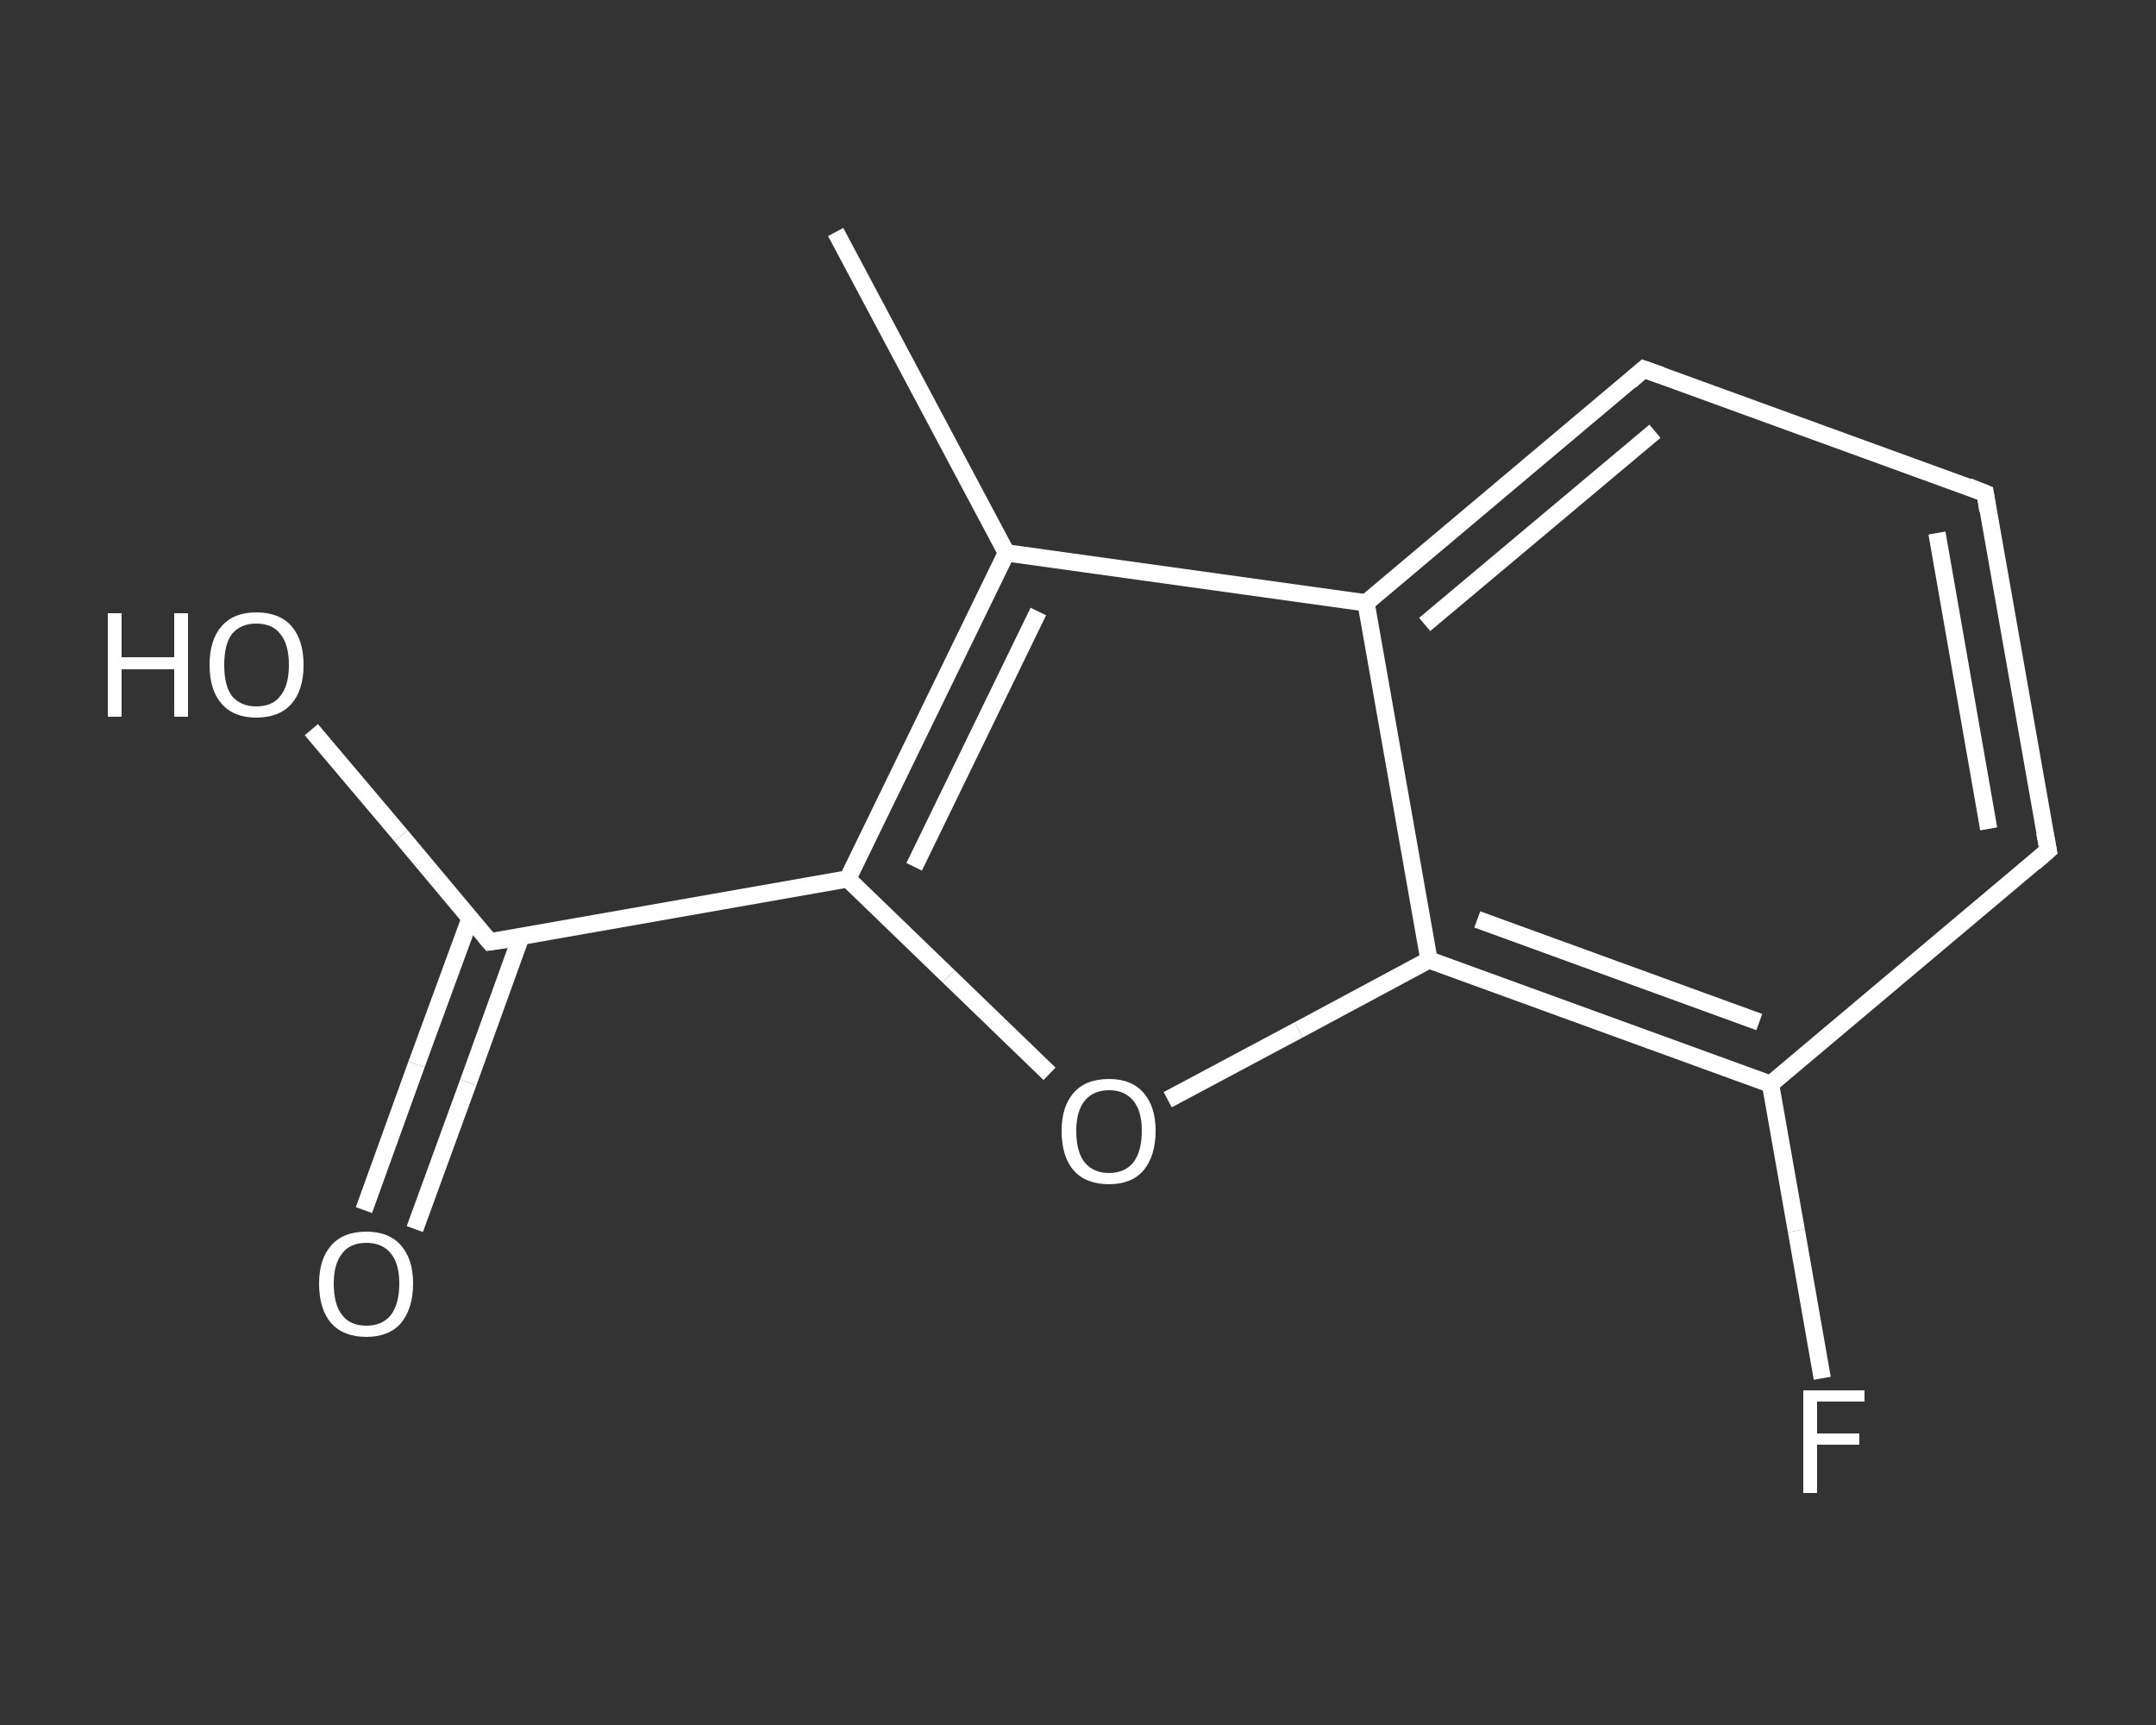 <?xml version='1.0' encoding='iso-8859-1'?>
<svg version='1.1' baseProfile='full'
              xmlns='http://www.w3.org/2000/svg'
                      xmlns:rdkit='http://www.rdkit.org/xml'
                      xmlns:xlink='http://www.w3.org/1999/xlink'
                  xml:space='preserve'
width='250px' height='200px' viewBox='0 0 250 200'>
<rect x="0" y="0" width="250" height="200" fill="#333333" stroke="none"/>
<!-- END OF HEADER -->
<rect style='opacity:1.0;fill:transparent;stroke:none' width='250.0' height='200.0' x='0.0' y='0.0'> </rect>
<path class='bond-0 atom-0 atom-1' d='M 96.9,26.9 L 116.7,64.1' style='fill:none;fill-rule:evenodd;stroke:#FFFFFF;stroke-width:2.0px;stroke-linecap:butt;stroke-linejoin:miter;stroke-opacity:1' />
<path class='bond-1 atom-1 atom-2' d='M 116.7,64.1 L 98.3,101.9' style='fill:none;fill-rule:evenodd;stroke:#FFFFFF;stroke-width:2.0px;stroke-linecap:butt;stroke-linejoin:miter;stroke-opacity:1' />
<path class='bond-1 atom-1 atom-2' d='M 120.4,70.9 L 106.0,100.5' style='fill:none;fill-rule:evenodd;stroke:#FFFFFF;stroke-width:2.0px;stroke-linecap:butt;stroke-linejoin:miter;stroke-opacity:1' />
<path class='bond-2 atom-2 atom-3' d='M 98.3,101.9 L 56.8,109.2' style='fill:none;fill-rule:evenodd;stroke:#FFFFFF;stroke-width:2.0px;stroke-linecap:butt;stroke-linejoin:miter;stroke-opacity:1' />
<path class='bond-3 atom-3 atom-4' d='M 54.5,106.5 L 48.3,123.4' style='fill:none;fill-rule:evenodd;stroke:#FFFFFF;stroke-width:2.0px;stroke-linecap:butt;stroke-linejoin:miter;stroke-opacity:1' />
<path class='bond-3 atom-3 atom-4' d='M 48.3,123.4 L 42.2,140.3' style='fill:none;fill-rule:evenodd;stroke:#FFFFFF;stroke-width:2.0px;stroke-linecap:butt;stroke-linejoin:miter;stroke-opacity:1' />
<path class='bond-3 atom-3 atom-4' d='M 60.4,108.6 L 54.3,125.5' style='fill:none;fill-rule:evenodd;stroke:#FFFFFF;stroke-width:2.0px;stroke-linecap:butt;stroke-linejoin:miter;stroke-opacity:1' />
<path class='bond-3 atom-3 atom-4' d='M 54.3,125.5 L 48.1,142.5' style='fill:none;fill-rule:evenodd;stroke:#FFFFFF;stroke-width:2.0px;stroke-linecap:butt;stroke-linejoin:miter;stroke-opacity:1' />
<path class='bond-4 atom-3 atom-5' d='M 56.8,109.2 L 46.5,96.9' style='fill:none;fill-rule:evenodd;stroke:#FFFFFF;stroke-width:2.0px;stroke-linecap:butt;stroke-linejoin:miter;stroke-opacity:1' />
<path class='bond-4 atom-3 atom-5' d='M 46.5,96.9 L 36.1,84.6' style='fill:none;fill-rule:evenodd;stroke:#FFFFFF;stroke-width:2.0px;stroke-linecap:butt;stroke-linejoin:miter;stroke-opacity:1' />
<path class='bond-5 atom-2 atom-6' d='M 98.3,101.9 L 110.0,113.2' style='fill:none;fill-rule:evenodd;stroke:#FFFFFF;stroke-width:2.0px;stroke-linecap:butt;stroke-linejoin:miter;stroke-opacity:1' />
<path class='bond-5 atom-2 atom-6' d='M 110.0,113.2 L 121.7,124.5' style='fill:none;fill-rule:evenodd;stroke:#FFFFFF;stroke-width:2.0px;stroke-linecap:butt;stroke-linejoin:miter;stroke-opacity:1' />
<path class='bond-6 atom-6 atom-7' d='M 135.4,127.5 L 150.6,119.4' style='fill:none;fill-rule:evenodd;stroke:#FFFFFF;stroke-width:2.0px;stroke-linecap:butt;stroke-linejoin:miter;stroke-opacity:1' />
<path class='bond-6 atom-6 atom-7' d='M 150.6,119.4 L 165.7,111.3' style='fill:none;fill-rule:evenodd;stroke:#FFFFFF;stroke-width:2.0px;stroke-linecap:butt;stroke-linejoin:miter;stroke-opacity:1' />
<path class='bond-7 atom-7 atom-8' d='M 165.7,111.3 L 205.3,125.7' style='fill:none;fill-rule:evenodd;stroke:#FFFFFF;stroke-width:2.0px;stroke-linecap:butt;stroke-linejoin:miter;stroke-opacity:1' />
<path class='bond-7 atom-7 atom-8' d='M 171.3,106.6 L 204.0,118.5' style='fill:none;fill-rule:evenodd;stroke:#FFFFFF;stroke-width:2.0px;stroke-linecap:butt;stroke-linejoin:miter;stroke-opacity:1' />
<path class='bond-8 atom-8 atom-9' d='M 205.3,125.7 L 208.3,142.7' style='fill:none;fill-rule:evenodd;stroke:#FFFFFF;stroke-width:2.0px;stroke-linecap:butt;stroke-linejoin:miter;stroke-opacity:1' />
<path class='bond-8 atom-8 atom-9' d='M 208.3,142.7 L 211.3,159.8' style='fill:none;fill-rule:evenodd;stroke:#FFFFFF;stroke-width:2.0px;stroke-linecap:butt;stroke-linejoin:miter;stroke-opacity:1' />
<path class='bond-9 atom-8 atom-10' d='M 205.3,125.7 L 237.5,98.6' style='fill:none;fill-rule:evenodd;stroke:#FFFFFF;stroke-width:2.0px;stroke-linecap:butt;stroke-linejoin:miter;stroke-opacity:1' />
<path class='bond-10 atom-10 atom-11' d='M 237.5,98.6 L 230.2,57.2' style='fill:none;fill-rule:evenodd;stroke:#FFFFFF;stroke-width:2.0px;stroke-linecap:butt;stroke-linejoin:miter;stroke-opacity:1' />
<path class='bond-10 atom-10 atom-11' d='M 230.6,96.1 L 224.6,61.8' style='fill:none;fill-rule:evenodd;stroke:#FFFFFF;stroke-width:2.0px;stroke-linecap:butt;stroke-linejoin:miter;stroke-opacity:1' />
<path class='bond-11 atom-11 atom-12' d='M 230.2,57.2 L 190.6,42.8' style='fill:none;fill-rule:evenodd;stroke:#FFFFFF;stroke-width:2.0px;stroke-linecap:butt;stroke-linejoin:miter;stroke-opacity:1' />
<path class='bond-12 atom-12 atom-13' d='M 190.6,42.8 L 158.4,69.9' style='fill:none;fill-rule:evenodd;stroke:#FFFFFF;stroke-width:2.0px;stroke-linecap:butt;stroke-linejoin:miter;stroke-opacity:1' />
<path class='bond-12 atom-12 atom-13' d='M 191.9,50.0 L 165.2,72.4' style='fill:none;fill-rule:evenodd;stroke:#FFFFFF;stroke-width:2.0px;stroke-linecap:butt;stroke-linejoin:miter;stroke-opacity:1' />
<path class='bond-13 atom-13 atom-1' d='M 158.4,69.9 L 116.7,64.1' style='fill:none;fill-rule:evenodd;stroke:#FFFFFF;stroke-width:2.0px;stroke-linecap:butt;stroke-linejoin:miter;stroke-opacity:1' />
<path class='bond-14 atom-13 atom-7' d='M 158.4,69.9 L 165.7,111.3' style='fill:none;fill-rule:evenodd;stroke:#FFFFFF;stroke-width:2.0px;stroke-linecap:butt;stroke-linejoin:miter;stroke-opacity:1' />
<path d='M 58.9,108.9 L 56.8,109.2 L 56.3,108.6' style='fill:none;stroke:#FFFFFF;stroke-width:2.0px;stroke-linecap:butt;stroke-linejoin:miter;stroke-opacity:1;' />
<path d='M 235.9,100.0 L 237.5,98.6 L 237.1,96.5' style='fill:none;stroke:#FFFFFF;stroke-width:2.0px;stroke-linecap:butt;stroke-linejoin:miter;stroke-opacity:1;' />
<path d='M 230.5,59.2 L 230.2,57.2 L 228.2,56.4' style='fill:none;stroke:#FFFFFF;stroke-width:2.0px;stroke-linecap:butt;stroke-linejoin:miter;stroke-opacity:1;' />
<path d='M 192.6,43.5 L 190.6,42.8 L 189.0,44.2' style='fill:none;stroke:#FFFFFF;stroke-width:2.0px;stroke-linecap:butt;stroke-linejoin:miter;stroke-opacity:1;' />
<path class='atom-4' d='M 37.0 148.8
Q 37.0 146.0, 38.4 144.4
Q 39.8 142.8, 42.5 142.8
Q 45.1 142.8, 46.5 144.4
Q 47.9 146.0, 47.9 148.8
Q 47.9 151.7, 46.5 153.4
Q 45.1 155.0, 42.5 155.0
Q 39.8 155.0, 38.4 153.4
Q 37.0 151.8, 37.0 148.8
M 42.5 153.7
Q 44.3 153.7, 45.3 152.5
Q 46.3 151.2, 46.3 148.8
Q 46.3 146.5, 45.3 145.3
Q 44.3 144.1, 42.5 144.1
Q 40.6 144.1, 39.7 145.3
Q 38.7 146.5, 38.7 148.8
Q 38.7 151.3, 39.7 152.5
Q 40.6 153.7, 42.5 153.7
' fill='#FFFFFF'/>
<path class='atom-5' d='M 12.5 71.1
L 14.1 71.1
L 14.1 76.2
L 20.2 76.2
L 20.2 71.1
L 21.8 71.1
L 21.8 83.1
L 20.2 83.1
L 20.2 77.6
L 14.1 77.6
L 14.1 83.1
L 12.5 83.1
L 12.5 71.1
' fill='#FFFFFF'/>
<path class='atom-5' d='M 24.3 77.1
Q 24.3 74.2, 25.7 72.6
Q 27.1 71.0, 29.7 71.0
Q 32.4 71.0, 33.8 72.6
Q 35.2 74.2, 35.2 77.1
Q 35.2 80.0, 33.8 81.6
Q 32.4 83.2, 29.7 83.2
Q 27.1 83.2, 25.7 81.6
Q 24.3 80.0, 24.3 77.1
M 29.7 81.9
Q 31.6 81.9, 32.5 80.7
Q 33.5 79.5, 33.5 77.1
Q 33.5 74.7, 32.5 73.5
Q 31.6 72.3, 29.7 72.3
Q 27.9 72.3, 26.9 73.5
Q 26.0 74.7, 26.0 77.1
Q 26.0 79.5, 26.9 80.7
Q 27.9 81.9, 29.7 81.9
' fill='#FFFFFF'/>
<path class='atom-6' d='M 123.1 131.1
Q 123.1 128.3, 124.5 126.7
Q 125.9 125.1, 128.6 125.1
Q 131.2 125.1, 132.6 126.7
Q 134.0 128.3, 134.0 131.1
Q 134.0 134.0, 132.6 135.7
Q 131.2 137.3, 128.6 137.3
Q 125.9 137.3, 124.5 135.7
Q 123.1 134.1, 123.1 131.1
M 128.6 136.0
Q 130.4 136.0, 131.4 134.8
Q 132.4 133.5, 132.4 131.1
Q 132.4 128.8, 131.4 127.6
Q 130.4 126.4, 128.6 126.4
Q 126.8 126.4, 125.8 127.6
Q 124.8 128.8, 124.8 131.1
Q 124.8 133.6, 125.8 134.8
Q 126.8 136.0, 128.6 136.0
' fill='#FFFFFF'/>
<path class='atom-9' d='M 209.1 161.2
L 216.2 161.2
L 216.2 162.5
L 210.7 162.5
L 210.7 166.2
L 215.6 166.2
L 215.6 167.5
L 210.7 167.5
L 210.7 173.1
L 209.1 173.1
L 209.1 161.2
' fill='#FFFFFF'/>
</svg>
